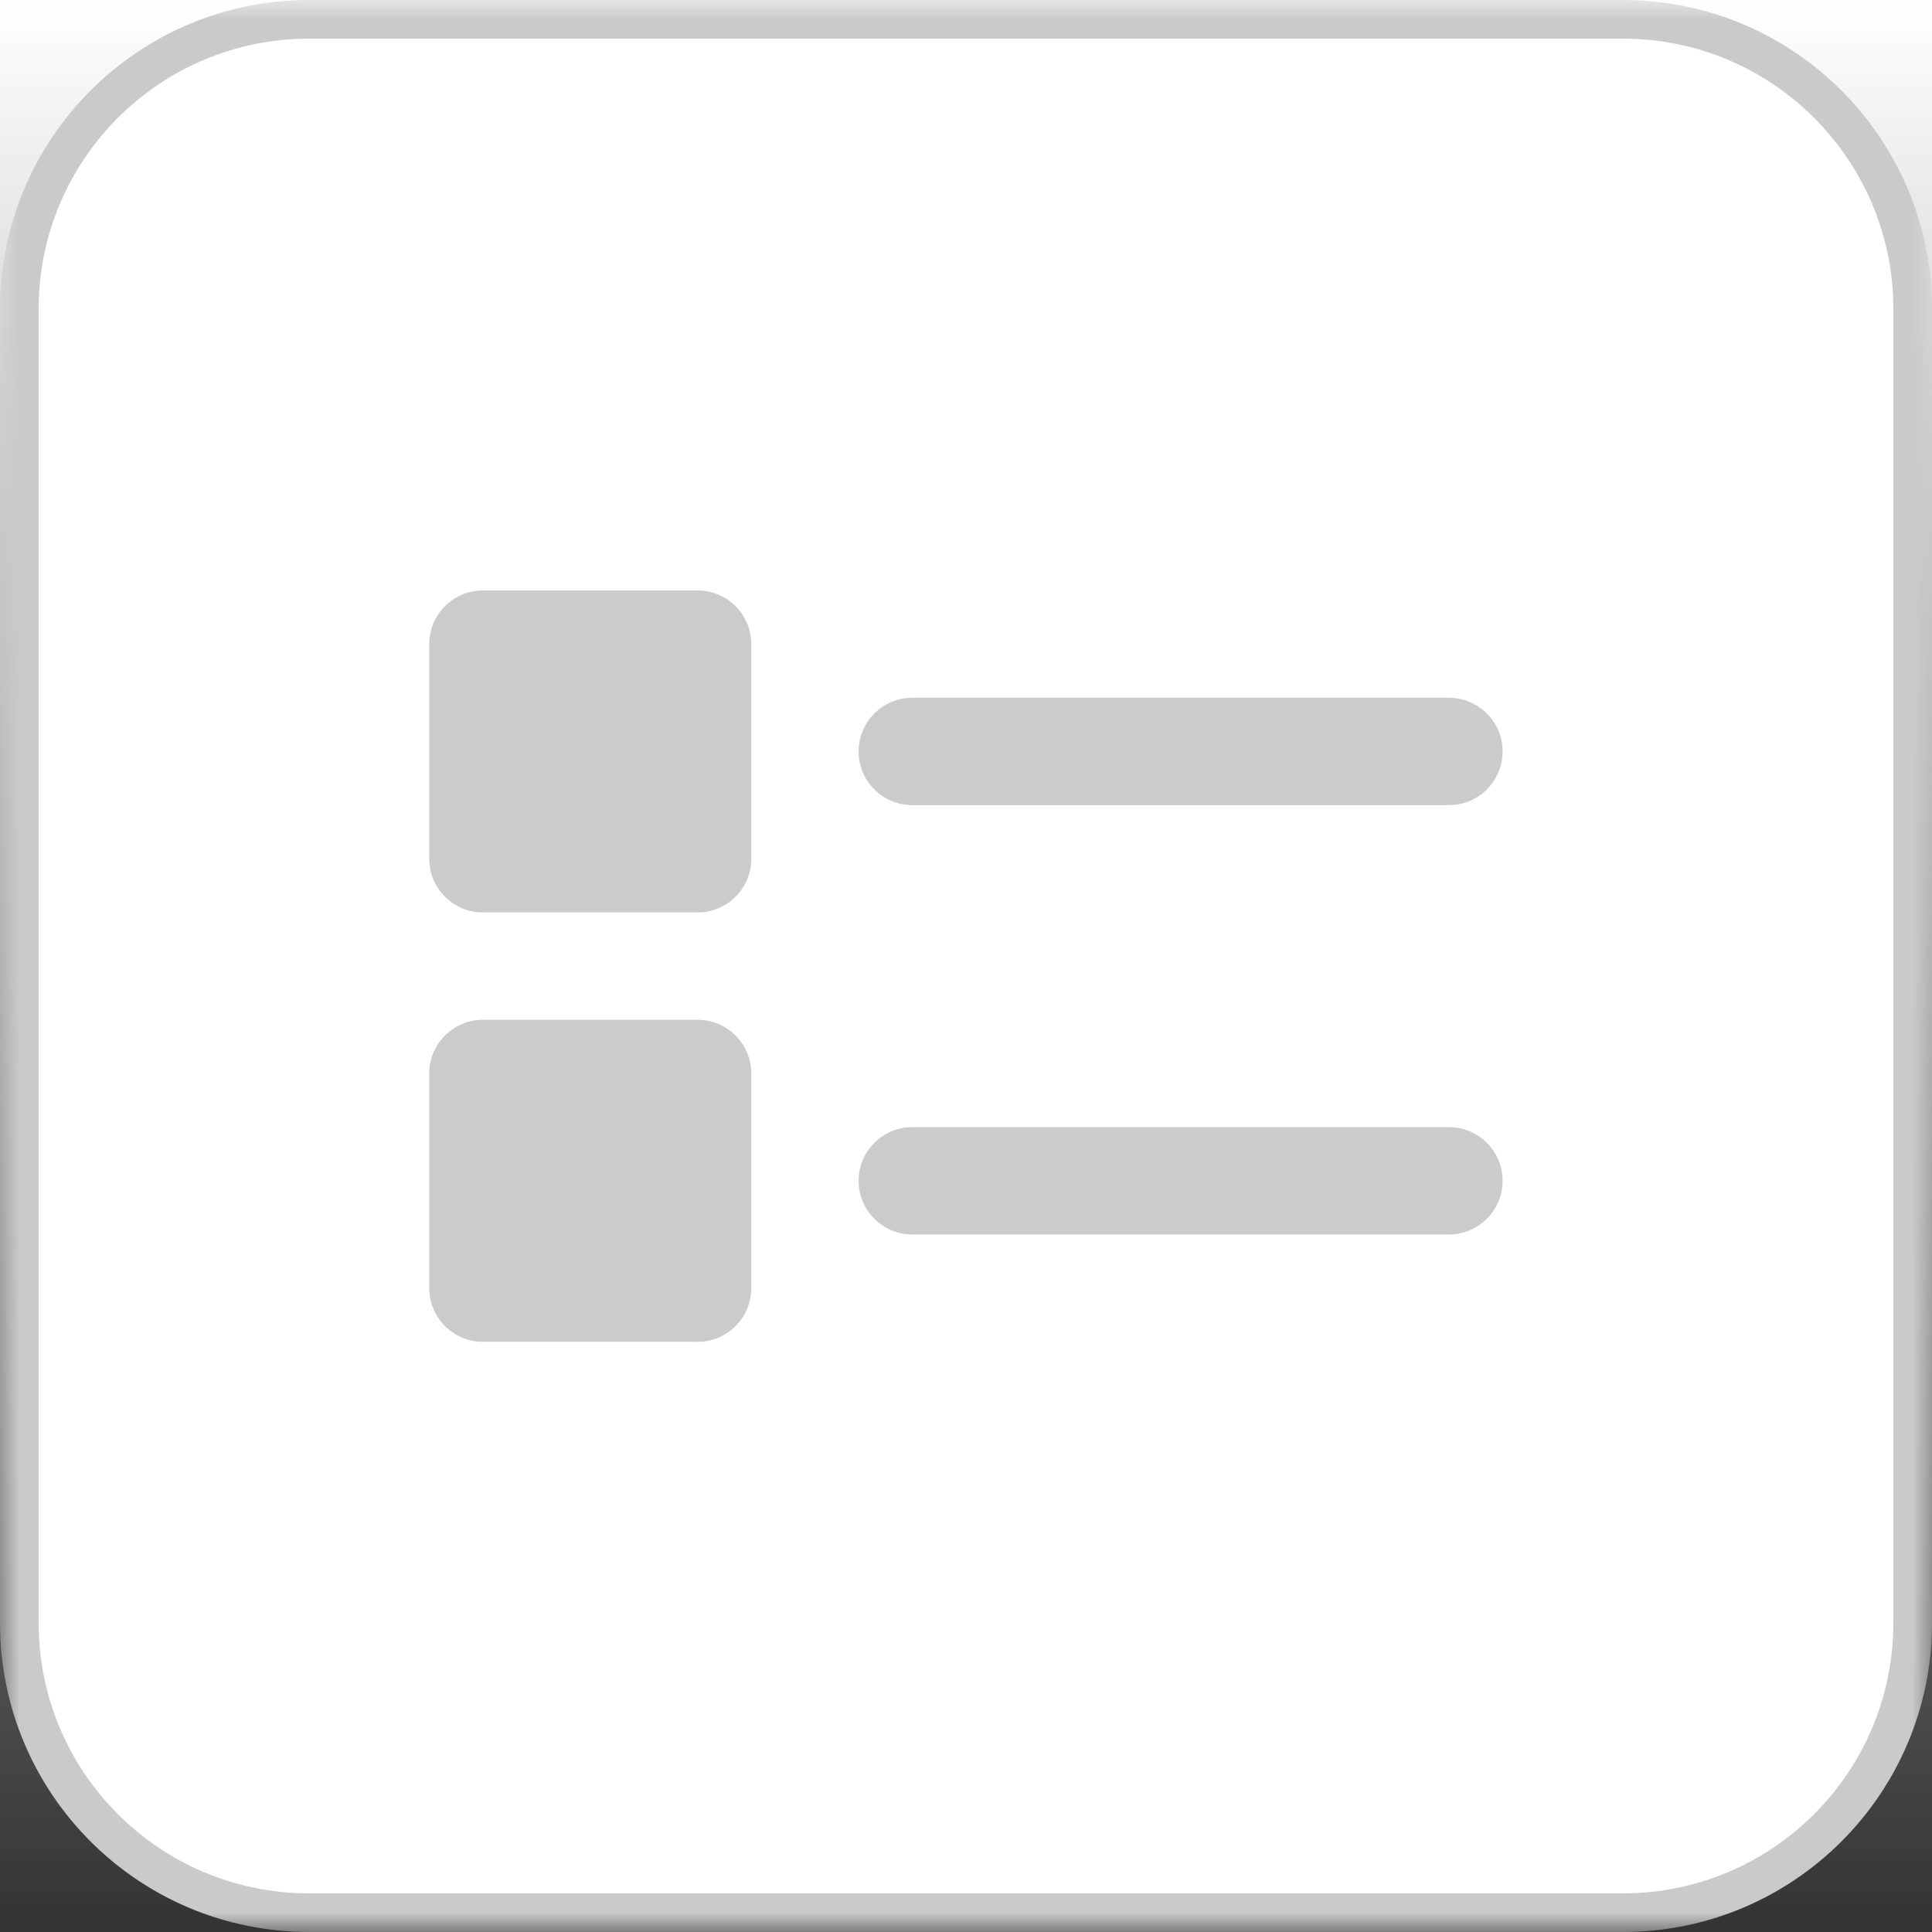 <svg width="50" height="50" viewBox="0 0 50 50" fill="none" xmlns="http://www.w3.org/2000/svg">
<rect x="0" y="0" width="50" height="50" fill="#333333" stroke="none"/>
<g clip-path="url(#clip0_1013_11)">
<rect width="50" height="50" fill="url(#paint0_linear_1013_11)"/>
<mask id="mask0_1013_11" style="mask-type:luminance" maskUnits="userSpaceOnUse" x="0" y="0" width="50" height="50">
<path d="M50 0H0V50H50V0Z" fill="white"/>
</mask>
<g mask="url(#mask0_1013_11)">
<path d="M42 0.5H8C3.858 0.5 0.5 3.858 0.5 8V42C0.5 46.142 3.858 49.5 8 49.5H42C46.142 49.5 49.5 46.142 49.5 42V8C49.5 3.858 46.142 0.5 42 0.5Z" fill="white" stroke="#CACACA"/>
<path fill-rule="evenodd" clip-rule="evenodd" d="M19.443 27.781C19.443 27.015 18.82 26.392 18.054 26.392H12.498C11.732 26.392 11.109 27.015 11.109 27.781V33.337C11.109 34.103 11.732 34.726 12.498 34.726H18.054C18.82 34.726 19.443 34.103 19.443 33.337V27.781ZM23.609 31.948H37.498C38.265 31.948 38.887 31.326 38.887 30.559C38.887 29.792 38.265 29.17 37.498 29.17H23.609C22.843 29.17 22.221 29.792 22.221 30.559C22.221 31.326 22.843 31.948 23.609 31.948ZM13.887 29.17V31.948H16.665V29.17H13.887ZM19.443 16.67C19.443 15.903 18.82 15.281 18.054 15.281H12.498C11.732 15.281 11.109 15.903 11.109 16.67V22.226C11.109 22.992 11.732 23.614 12.498 23.614H18.054C18.82 23.614 19.443 22.992 19.443 22.226V16.67ZM13.887 18.059V20.837H16.665V18.059H13.887ZM23.609 20.837H37.498C38.265 20.837 38.887 20.215 38.887 19.448C38.887 18.681 38.265 18.059 37.498 18.059H23.609C22.843 18.059 22.221 18.681 22.221 19.448C22.221 20.215 22.843 20.837 23.609 20.837Z" fill="#CBCBCB"/>
<path d="M17.5 17.5H12.5V22.5H17.5V17.5Z" fill="#CBCBCB"/>
<path d="M18.75 28.75H13.75V33.75H18.75V28.75Z" fill="#CBCBCB"/>
</g>
</g>
<defs>
<linearGradient id="paint0_linear_1013_11" x1="25" y1="0" x2="25" y2="50" gradientUnits="userSpaceOnUse">
<stop stop-color="white"/>
<stop offset="1" stop-color="white" stop-opacity="0"/>
</linearGradient>
<clipPath id="clip0_1013_11">
<rect width="50" height="50" fill="white"/>
</clipPath>
</defs>
</svg>

